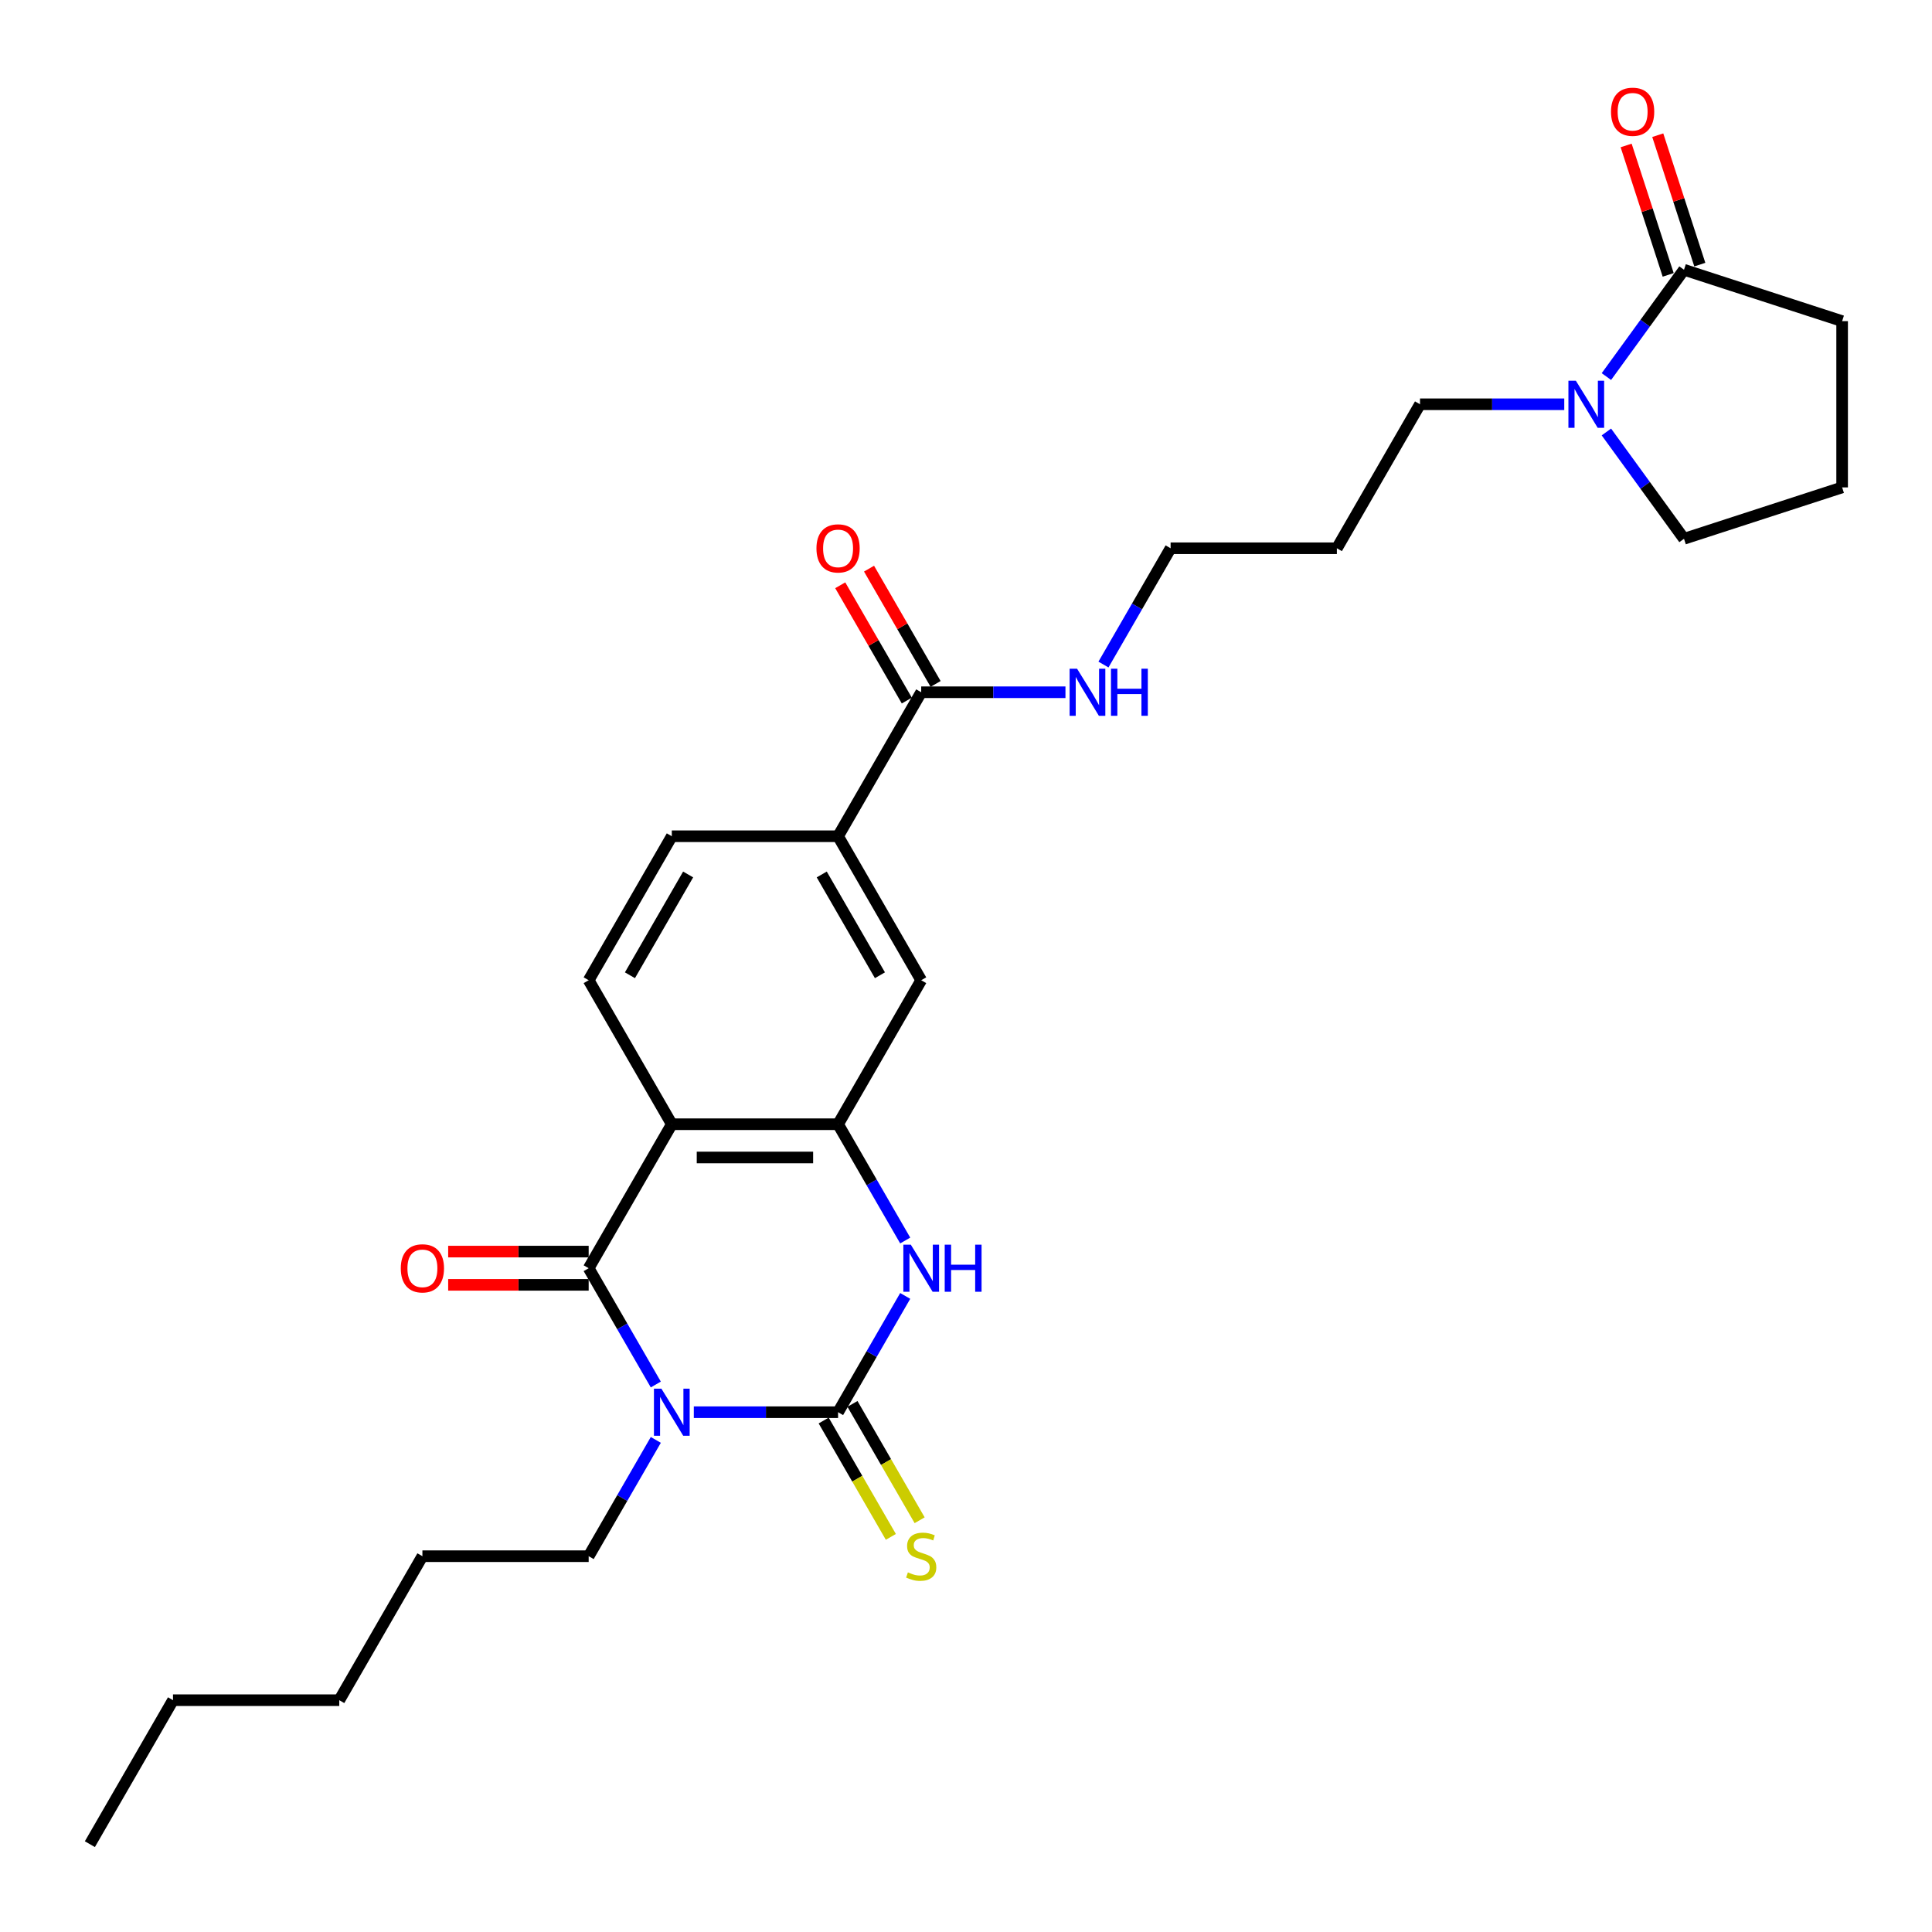 <?xml version='1.0' encoding='iso-8859-1'?>
<svg version='1.1' baseProfile='full'
              xmlns='http://www.w3.org/2000/svg'
                      xmlns:rdkit='http://www.rdkit.org/xml'
                      xmlns:xlink='http://www.w3.org/1999/xlink'
                  xml:space='preserve'
width='1000px' height='1000px' viewBox='0 0 1000 1000'>
<!-- END OF HEADER -->
<rect style='opacity:1.0;fill:#FFFFFF;stroke:none' width='1000' height='1000' x='0' y='0'> </rect>
<path class='bond-0' d='M 359.119,730.957 L 396.452,730.957' style='fill:none;fill-rule:evenodd;stroke:#0000FF;stroke-width:6px;stroke-linecap:butt;stroke-linejoin:miter;stroke-opacity:1' />
<path class='bond-0' d='M 396.452,730.957 L 433.784,730.957' style='fill:none;fill-rule:evenodd;stroke:#000000;stroke-width:6px;stroke-linecap:butt;stroke-linejoin:miter;stroke-opacity:1' />
<path class='bond-1' d='M 339.447,716.619 L 322.071,686.523' style='fill:none;fill-rule:evenodd;stroke:#0000FF;stroke-width:6px;stroke-linecap:butt;stroke-linejoin:miter;stroke-opacity:1' />
<path class='bond-1' d='M 322.071,686.523 L 304.695,656.427' style='fill:none;fill-rule:evenodd;stroke:#000000;stroke-width:6px;stroke-linecap:butt;stroke-linejoin:miter;stroke-opacity:1' />
<path class='bond-16' d='M 339.447,745.294 L 322.071,775.39' style='fill:none;fill-rule:evenodd;stroke:#0000FF;stroke-width:6px;stroke-linecap:butt;stroke-linejoin:miter;stroke-opacity:1' />
<path class='bond-16' d='M 322.071,775.39 L 304.695,805.486' style='fill:none;fill-rule:evenodd;stroke:#000000;stroke-width:6px;stroke-linecap:butt;stroke-linejoin:miter;stroke-opacity:1' />
<path class='bond-3' d='M 433.784,730.957 L 451.16,700.86' style='fill:none;fill-rule:evenodd;stroke:#000000;stroke-width:6px;stroke-linecap:butt;stroke-linejoin:miter;stroke-opacity:1' />
<path class='bond-3' d='M 451.16,700.86 L 468.536,670.764' style='fill:none;fill-rule:evenodd;stroke:#0000FF;stroke-width:6px;stroke-linecap:butt;stroke-linejoin:miter;stroke-opacity:1' />
<path class='bond-11' d='M 426.331,735.26 L 443.717,765.373' style='fill:none;fill-rule:evenodd;stroke:#000000;stroke-width:6px;stroke-linecap:butt;stroke-linejoin:miter;stroke-opacity:1' />
<path class='bond-11' d='M 443.717,765.373 L 461.103,795.486' style='fill:none;fill-rule:evenodd;stroke:#CCCC00;stroke-width:6px;stroke-linecap:butt;stroke-linejoin:miter;stroke-opacity:1' />
<path class='bond-11' d='M 441.237,726.654 L 458.623,756.767' style='fill:none;fill-rule:evenodd;stroke:#000000;stroke-width:6px;stroke-linecap:butt;stroke-linejoin:miter;stroke-opacity:1' />
<path class='bond-11' d='M 458.623,756.767 L 476.009,786.88' style='fill:none;fill-rule:evenodd;stroke:#CCCC00;stroke-width:6px;stroke-linecap:butt;stroke-linejoin:miter;stroke-opacity:1' />
<path class='bond-2' d='M 304.695,656.427 L 347.725,581.897' style='fill:none;fill-rule:evenodd;stroke:#000000;stroke-width:6px;stroke-linecap:butt;stroke-linejoin:miter;stroke-opacity:1' />
<path class='bond-12' d='M 304.695,647.821 L 268.335,647.821' style='fill:none;fill-rule:evenodd;stroke:#000000;stroke-width:6px;stroke-linecap:butt;stroke-linejoin:miter;stroke-opacity:1' />
<path class='bond-12' d='M 268.335,647.821 L 231.975,647.821' style='fill:none;fill-rule:evenodd;stroke:#FF0000;stroke-width:6px;stroke-linecap:butt;stroke-linejoin:miter;stroke-opacity:1' />
<path class='bond-12' d='M 304.695,665.033 L 268.335,665.033' style='fill:none;fill-rule:evenodd;stroke:#000000;stroke-width:6px;stroke-linecap:butt;stroke-linejoin:miter;stroke-opacity:1' />
<path class='bond-12' d='M 268.335,665.033 L 231.975,665.033' style='fill:none;fill-rule:evenodd;stroke:#FF0000;stroke-width:6px;stroke-linecap:butt;stroke-linejoin:miter;stroke-opacity:1' />
<path class='bond-4' d='M 347.725,581.897 L 433.784,581.897' style='fill:none;fill-rule:evenodd;stroke:#000000;stroke-width:6px;stroke-linecap:butt;stroke-linejoin:miter;stroke-opacity:1' />
<path class='bond-4' d='M 360.634,599.109 L 420.875,599.109' style='fill:none;fill-rule:evenodd;stroke:#000000;stroke-width:6px;stroke-linecap:butt;stroke-linejoin:miter;stroke-opacity:1' />
<path class='bond-9' d='M 347.725,581.897 L 304.695,507.368' style='fill:none;fill-rule:evenodd;stroke:#000000;stroke-width:6px;stroke-linecap:butt;stroke-linejoin:miter;stroke-opacity:1' />
<path class='bond-28' d='M 468.536,642.089 L 451.16,611.993' style='fill:none;fill-rule:evenodd;stroke:#0000FF;stroke-width:6px;stroke-linecap:butt;stroke-linejoin:miter;stroke-opacity:1' />
<path class='bond-28' d='M 451.16,611.993 L 433.784,581.897' style='fill:none;fill-rule:evenodd;stroke:#000000;stroke-width:6px;stroke-linecap:butt;stroke-linejoin:miter;stroke-opacity:1' />
<path class='bond-8' d='M 433.784,581.897 L 476.814,507.368' style='fill:none;fill-rule:evenodd;stroke:#000000;stroke-width:6px;stroke-linecap:butt;stroke-linejoin:miter;stroke-opacity:1' />
<path class='bond-5' d='M 809.657,209.249 L 772.325,209.249' style='fill:none;fill-rule:evenodd;stroke:#0000FF;stroke-width:6px;stroke-linecap:butt;stroke-linejoin:miter;stroke-opacity:1' />
<path class='bond-5' d='M 772.325,209.249 L 734.992,209.249' style='fill:none;fill-rule:evenodd;stroke:#000000;stroke-width:6px;stroke-linecap:butt;stroke-linejoin:miter;stroke-opacity:1' />
<path class='bond-6' d='M 831.468,194.912 L 851.552,167.269' style='fill:none;fill-rule:evenodd;stroke:#0000FF;stroke-width:6px;stroke-linecap:butt;stroke-linejoin:miter;stroke-opacity:1' />
<path class='bond-6' d='M 851.552,167.269 L 871.636,139.626' style='fill:none;fill-rule:evenodd;stroke:#000000;stroke-width:6px;stroke-linecap:butt;stroke-linejoin:miter;stroke-opacity:1' />
<path class='bond-19' d='M 831.468,223.587 L 851.552,251.23' style='fill:none;fill-rule:evenodd;stroke:#0000FF;stroke-width:6px;stroke-linecap:butt;stroke-linejoin:miter;stroke-opacity:1' />
<path class='bond-19' d='M 851.552,251.23 L 871.636,278.873' style='fill:none;fill-rule:evenodd;stroke:#000000;stroke-width:6px;stroke-linecap:butt;stroke-linejoin:miter;stroke-opacity:1' />
<path class='bond-14' d='M 879.821,136.966 L 868.937,103.469' style='fill:none;fill-rule:evenodd;stroke:#000000;stroke-width:6px;stroke-linecap:butt;stroke-linejoin:miter;stroke-opacity:1' />
<path class='bond-14' d='M 868.937,103.469 L 858.053,69.973' style='fill:none;fill-rule:evenodd;stroke:#FF0000;stroke-width:6px;stroke-linecap:butt;stroke-linejoin:miter;stroke-opacity:1' />
<path class='bond-14' d='M 863.451,142.285 L 852.567,108.788' style='fill:none;fill-rule:evenodd;stroke:#000000;stroke-width:6px;stroke-linecap:butt;stroke-linejoin:miter;stroke-opacity:1' />
<path class='bond-14' d='M 852.567,108.788 L 841.684,75.291' style='fill:none;fill-rule:evenodd;stroke:#FF0000;stroke-width:6px;stroke-linecap:butt;stroke-linejoin:miter;stroke-opacity:1' />
<path class='bond-20' d='M 871.636,139.626 L 953.483,166.219' style='fill:none;fill-rule:evenodd;stroke:#000000;stroke-width:6px;stroke-linecap:butt;stroke-linejoin:miter;stroke-opacity:1' />
<path class='bond-7' d='M 476.814,358.308 L 433.784,432.838' style='fill:none;fill-rule:evenodd;stroke:#000000;stroke-width:6px;stroke-linecap:butt;stroke-linejoin:miter;stroke-opacity:1' />
<path class='bond-15' d='M 484.267,354.005 L 467.04,324.168' style='fill:none;fill-rule:evenodd;stroke:#000000;stroke-width:6px;stroke-linecap:butt;stroke-linejoin:miter;stroke-opacity:1' />
<path class='bond-15' d='M 467.04,324.168 L 449.813,294.33' style='fill:none;fill-rule:evenodd;stroke:#FF0000;stroke-width:6px;stroke-linecap:butt;stroke-linejoin:miter;stroke-opacity:1' />
<path class='bond-15' d='M 469.361,362.611 L 452.134,332.773' style='fill:none;fill-rule:evenodd;stroke:#000000;stroke-width:6px;stroke-linecap:butt;stroke-linejoin:miter;stroke-opacity:1' />
<path class='bond-15' d='M 452.134,332.773 L 434.907,302.936' style='fill:none;fill-rule:evenodd;stroke:#FF0000;stroke-width:6px;stroke-linecap:butt;stroke-linejoin:miter;stroke-opacity:1' />
<path class='bond-17' d='M 476.814,358.308 L 514.146,358.308' style='fill:none;fill-rule:evenodd;stroke:#000000;stroke-width:6px;stroke-linecap:butt;stroke-linejoin:miter;stroke-opacity:1' />
<path class='bond-17' d='M 514.146,358.308 L 551.479,358.308' style='fill:none;fill-rule:evenodd;stroke:#0000FF;stroke-width:6px;stroke-linecap:butt;stroke-linejoin:miter;stroke-opacity:1' />
<path class='bond-29' d='M 476.814,507.368 L 433.784,432.838' style='fill:none;fill-rule:evenodd;stroke:#000000;stroke-width:6px;stroke-linecap:butt;stroke-linejoin:miter;stroke-opacity:1' />
<path class='bond-29' d='M 455.453,504.794 L 425.333,452.623' style='fill:none;fill-rule:evenodd;stroke:#000000;stroke-width:6px;stroke-linecap:butt;stroke-linejoin:miter;stroke-opacity:1' />
<path class='bond-13' d='M 304.695,507.368 L 347.725,432.838' style='fill:none;fill-rule:evenodd;stroke:#000000;stroke-width:6px;stroke-linecap:butt;stroke-linejoin:miter;stroke-opacity:1' />
<path class='bond-13' d='M 326.055,504.794 L 356.176,452.623' style='fill:none;fill-rule:evenodd;stroke:#000000;stroke-width:6px;stroke-linecap:butt;stroke-linejoin:miter;stroke-opacity:1' />
<path class='bond-10' d='M 433.784,432.838 L 347.725,432.838' style='fill:none;fill-rule:evenodd;stroke:#000000;stroke-width:6px;stroke-linecap:butt;stroke-linejoin:miter;stroke-opacity:1' />
<path class='bond-24' d='M 304.695,805.486 L 218.636,805.486' style='fill:none;fill-rule:evenodd;stroke:#000000;stroke-width:6px;stroke-linecap:butt;stroke-linejoin:miter;stroke-opacity:1' />
<path class='bond-23' d='M 571.151,343.971 L 588.527,313.875' style='fill:none;fill-rule:evenodd;stroke:#0000FF;stroke-width:6px;stroke-linecap:butt;stroke-linejoin:miter;stroke-opacity:1' />
<path class='bond-23' d='M 588.527,313.875 L 605.903,283.779' style='fill:none;fill-rule:evenodd;stroke:#000000;stroke-width:6px;stroke-linecap:butt;stroke-linejoin:miter;stroke-opacity:1' />
<path class='bond-18' d='M 734.992,209.249 L 691.962,283.779' style='fill:none;fill-rule:evenodd;stroke:#000000;stroke-width:6px;stroke-linecap:butt;stroke-linejoin:miter;stroke-opacity:1' />
<path class='bond-22' d='M 871.636,278.873 L 953.483,252.279' style='fill:none;fill-rule:evenodd;stroke:#000000;stroke-width:6px;stroke-linecap:butt;stroke-linejoin:miter;stroke-opacity:1' />
<path class='bond-30' d='M 953.483,166.219 L 953.483,252.279' style='fill:none;fill-rule:evenodd;stroke:#000000;stroke-width:6px;stroke-linecap:butt;stroke-linejoin:miter;stroke-opacity:1' />
<path class='bond-21' d='M 691.962,283.779 L 605.903,283.779' style='fill:none;fill-rule:evenodd;stroke:#000000;stroke-width:6px;stroke-linecap:butt;stroke-linejoin:miter;stroke-opacity:1' />
<path class='bond-26' d='M 218.636,805.486 L 175.606,880.016' style='fill:none;fill-rule:evenodd;stroke:#000000;stroke-width:6px;stroke-linecap:butt;stroke-linejoin:miter;stroke-opacity:1' />
<path class='bond-25' d='M 89.546,880.016 L 175.606,880.016' style='fill:none;fill-rule:evenodd;stroke:#000000;stroke-width:6px;stroke-linecap:butt;stroke-linejoin:miter;stroke-opacity:1' />
<path class='bond-27' d='M 89.546,880.016 L 46.517,954.545' style='fill:none;fill-rule:evenodd;stroke:#000000;stroke-width:6px;stroke-linecap:butt;stroke-linejoin:miter;stroke-opacity:1' />
<path  class='atom-0' d='M 342.337 718.771
L 350.324 731.679
Q 351.115 732.953, 352.389 735.26
Q 353.663 737.566, 353.732 737.704
L 353.732 718.771
L 356.967 718.771
L 356.967 743.143
L 353.628 743.143
L 345.057 729.029
Q 344.059 727.376, 342.991 725.483
Q 341.959 723.59, 341.649 723.005
L 341.649 743.143
L 338.482 743.143
L 338.482 718.771
L 342.337 718.771
' fill='#0000FF'/>
<path  class='atom-4' d='M 471.426 644.241
L 479.413 657.15
Q 480.205 658.424, 481.478 660.73
Q 482.752 663.036, 482.821 663.174
L 482.821 644.241
L 486.057 644.241
L 486.057 668.613
L 482.717 668.613
L 474.146 654.499
Q 473.148 652.847, 472.081 650.954
Q 471.048 649.06, 470.738 648.475
L 470.738 668.613
L 467.571 668.613
L 467.571 644.241
L 471.426 644.241
' fill='#0000FF'/>
<path  class='atom-4' d='M 488.983 644.241
L 492.287 644.241
L 492.287 654.602
L 504.749 654.602
L 504.749 644.241
L 508.053 644.241
L 508.053 668.613
L 504.749 668.613
L 504.749 657.356
L 492.287 657.356
L 492.287 668.613
L 488.983 668.613
L 488.983 644.241
' fill='#0000FF'/>
<path  class='atom-6' d='M 815.664 197.063
L 823.65 209.972
Q 824.442 211.246, 825.716 213.552
Q 826.99 215.858, 827.058 215.996
L 827.058 197.063
L 830.294 197.063
L 830.294 221.435
L 826.955 221.435
L 818.384 207.321
Q 817.385 205.669, 816.318 203.776
Q 815.285 201.882, 814.976 201.297
L 814.976 221.435
L 811.809 221.435
L 811.809 197.063
L 815.664 197.063
' fill='#0000FF'/>
<path  class='atom-12' d='M 469.929 813.851
Q 470.204 813.954, 471.34 814.436
Q 472.476 814.918, 473.716 815.228
Q 474.989 815.504, 476.229 815.504
Q 478.535 815.504, 479.878 814.402
Q 481.22 813.266, 481.22 811.304
Q 481.22 809.961, 480.532 809.135
Q 479.878 808.309, 478.845 807.861
Q 477.812 807.414, 476.091 806.898
Q 473.922 806.244, 472.614 805.624
Q 471.34 805.004, 470.411 803.696
Q 469.516 802.388, 469.516 800.185
Q 469.516 797.121, 471.581 795.228
Q 473.681 793.335, 477.812 793.335
Q 480.635 793.335, 483.836 794.677
L 483.044 797.328
Q 480.118 796.123, 477.915 796.123
Q 475.54 796.123, 474.232 797.121
Q 472.924 798.085, 472.958 799.772
Q 472.958 801.08, 473.612 801.872
Q 474.301 802.663, 475.265 803.111
Q 476.263 803.558, 477.915 804.075
Q 480.118 804.763, 481.427 805.452
Q 482.735 806.14, 483.664 807.552
Q 484.628 808.929, 484.628 811.304
Q 484.628 814.677, 482.356 816.502
Q 480.118 818.292, 476.366 818.292
Q 474.198 818.292, 472.545 817.81
Q 470.927 817.362, 469 816.571
L 469.929 813.851
' fill='#CCCC00'/>
<path  class='atom-13' d='M 207.448 656.496
Q 207.448 650.644, 210.339 647.373
Q 213.231 644.103, 218.636 644.103
Q 224.04 644.103, 226.932 647.373
Q 229.823 650.644, 229.823 656.496
Q 229.823 662.417, 226.897 665.79
Q 223.971 669.129, 218.636 669.129
Q 213.265 669.129, 210.339 665.79
Q 207.448 662.451, 207.448 656.496
M 218.636 666.375
Q 222.353 666.375, 224.35 663.897
Q 226.381 661.384, 226.381 656.496
Q 226.381 651.711, 224.35 649.301
Q 222.353 646.857, 218.636 646.857
Q 214.918 646.857, 212.887 649.267
Q 210.89 651.676, 210.89 656.496
Q 210.89 661.418, 212.887 663.897
Q 214.918 666.375, 218.636 666.375
' fill='#FF0000'/>
<path  class='atom-15' d='M 833.854 57.847
Q 833.854 51.995, 836.746 48.725
Q 839.638 45.455, 845.042 45.455
Q 850.447 45.455, 853.338 48.725
Q 856.23 51.995, 856.23 57.847
Q 856.23 63.768, 853.304 67.141
Q 850.378 70.481, 845.042 70.481
Q 839.672 70.481, 836.746 67.141
Q 833.854 63.802, 833.854 57.847
M 845.042 67.727
Q 848.76 67.727, 850.756 65.248
Q 852.787 62.735, 852.787 57.847
Q 852.787 53.062, 850.756 50.653
Q 848.76 48.208, 845.042 48.208
Q 841.324 48.208, 839.293 50.618
Q 837.297 53.028, 837.297 57.847
Q 837.297 62.77, 839.293 65.248
Q 841.324 67.727, 845.042 67.727
' fill='#FF0000'/>
<path  class='atom-16' d='M 422.596 283.848
Q 422.596 277.996, 425.488 274.725
Q 428.38 271.455, 433.784 271.455
Q 439.189 271.455, 442.08 274.725
Q 444.972 277.996, 444.972 283.848
Q 444.972 289.769, 442.046 293.142
Q 439.12 296.481, 433.784 296.481
Q 428.414 296.481, 425.488 293.142
Q 422.596 289.803, 422.596 283.848
M 433.784 293.727
Q 437.502 293.727, 439.498 291.249
Q 441.529 288.736, 441.529 283.848
Q 441.529 279.063, 439.498 276.653
Q 437.502 274.209, 433.784 274.209
Q 430.066 274.209, 428.035 276.619
Q 426.039 279.028, 426.039 283.848
Q 426.039 288.77, 428.035 291.249
Q 430.066 293.727, 433.784 293.727
' fill='#FF0000'/>
<path  class='atom-18' d='M 557.486 346.122
L 565.472 359.031
Q 566.264 360.305, 567.538 362.611
Q 568.811 364.918, 568.88 365.055
L 568.88 346.122
L 572.116 346.122
L 572.116 370.494
L 568.777 370.494
L 560.205 356.381
Q 559.207 354.728, 558.14 352.835
Q 557.107 350.942, 556.797 350.357
L 556.797 370.494
L 553.63 370.494
L 553.63 346.122
L 557.486 346.122
' fill='#0000FF'/>
<path  class='atom-18' d='M 575.042 346.122
L 578.347 346.122
L 578.347 356.484
L 590.808 356.484
L 590.808 346.122
L 594.113 346.122
L 594.113 370.494
L 590.808 370.494
L 590.808 359.238
L 578.347 359.238
L 578.347 370.494
L 575.042 370.494
L 575.042 346.122
' fill='#0000FF'/>
</svg>
